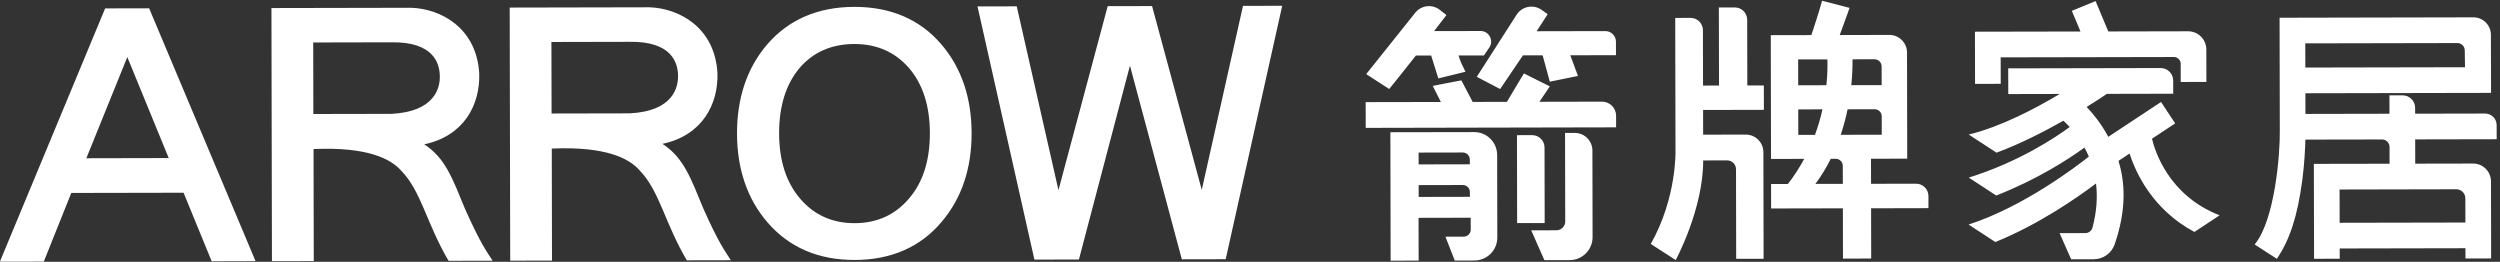 <svg 
 xmlns="http://www.w3.org/2000/svg"
 xmlns:xlink="http://www.w3.org/1999/xlink"
 width="191px" height="20px">
<rect width="100%" height="100%" fill="#333333" stroke="none"/>
<path fill-rule="evenodd"  fill="rgb(255, 255, 255)"
 d="M183.557,7.283 C184.085,7.281 184.515,7.709 184.516,8.239 L184.517,8.686 L189.856,8.675 C190.345,8.674 190.743,9.070 190.744,9.560 L190.746,10.637 L184.520,10.649 L184.524,12.503 L188.946,12.495 C189.698,12.494 190.309,13.103 190.311,13.856 L190.323,19.744 L188.362,19.748 L188.360,18.964 L178.753,18.983 L178.755,19.768 L176.794,19.771 L176.779,12.519 L182.563,12.509 L182.561,11.223 C182.560,10.909 182.305,10.654 181.990,10.655 L176.131,10.666 C176.114,11.365 176.060,12.498 175.896,13.751 C175.523,16.590 174.913,18.345 173.956,19.776 L172.257,18.679 C173.809,16.800 174.203,11.739 174.177,9.975 L174.177,9.962 L174.160,1.354 L175.125,1.353 L176.120,1.351 L188.967,1.324 C189.704,1.323 190.303,1.920 190.305,2.657 L190.318,7.096 L176.132,7.124 L176.135,8.703 L182.556,8.690 L182.553,7.285 L183.557,7.283 ZM178.744,14.479 L178.749,17.020 L188.357,17.001 L188.353,15.148 C188.352,14.768 188.044,14.460 187.664,14.460 L178.744,14.479 ZM188.327,5.137 L188.307,3.840 C188.302,3.535 188.053,3.289 187.747,3.290 L176.124,3.313 L176.128,5.161 L188.327,5.137 ZM162.698,11.732 L161.852,12.292 C162.349,13.905 162.483,15.954 161.574,18.627 C161.571,18.638 161.566,18.653 161.560,18.670 C161.321,19.348 160.682,19.804 159.963,19.806 L158.235,19.810 L157.353,17.812 L159.321,17.808 C159.574,17.808 159.798,17.638 159.864,17.394 C160.203,16.130 160.255,15.006 160.135,14.020 C158.617,15.162 155.692,17.178 152.444,18.491 L150.399,17.156 C154.524,15.824 158.531,12.801 159.588,11.964 C159.484,11.719 159.371,11.491 159.253,11.277 C158.031,12.164 155.645,13.712 152.513,14.938 L150.413,13.568 C154.211,12.383 156.995,10.536 158.127,9.703 C157.948,9.509 157.784,9.348 157.645,9.223 C156.141,10.073 154.316,11.005 152.536,11.665 L150.414,10.280 C152.869,9.679 155.508,8.291 157.365,7.178 L153.432,7.186 L153.428,5.223 L165.076,5.199 C165.603,5.197 166.031,5.625 166.032,6.153 L166.034,7.160 L160.965,7.171 C160.740,7.327 160.189,7.696 159.419,8.173 C159.908,8.681 160.492,9.396 160.998,10.316 C161.022,10.362 161.047,10.409 161.071,10.455 L165.103,7.790 L166.184,9.427 L164.412,10.598 C164.629,11.520 165.679,14.938 169.580,16.450 L167.651,17.721 C164.475,16.019 163.185,13.241 162.698,11.732 ZM166.605,4.876 C166.604,4.588 166.371,4.355 166.083,4.356 L152.851,4.382 L152.855,6.404 L150.894,6.408 L150.886,2.422 L158.950,2.407 L158.288,0.828 L160.103,0.084 L161.074,2.403 L167.172,2.390 C167.939,2.389 168.562,3.010 168.563,3.777 L168.568,6.260 L166.607,6.263 L166.605,4.876 ZM142.959,19.753 L140.803,19.757 L140.795,15.916 L135.313,15.927 L135.310,14.058 L136.598,14.055 C137.086,13.424 137.497,12.779 137.842,12.138 L135.306,12.143 L135.287,2.687 L138.388,2.681 C138.982,0.911 139.205,0.058 139.205,0.058 C139.205,0.058 139.746,0.188 141.308,0.603 C141.180,0.979 140.677,2.344 140.555,2.677 L144.347,2.668 C145.090,2.667 145.694,3.269 145.696,4.013 L145.712,12.122 L142.944,12.128 L142.948,14.042 L146.388,14.035 C146.909,14.034 147.331,14.455 147.332,14.977 L147.334,15.903 L142.952,15.913 L142.959,19.753 ZM137.390,10.305 L138.665,10.303 C138.913,9.627 139.099,8.971 139.237,8.354 L137.386,8.358 L137.390,10.305 ZM139.612,4.536 L137.379,4.540 L137.383,6.515 L139.538,6.511 C139.629,5.630 139.627,4.935 139.612,4.536 ZM140.250,12.133 L139.870,12.134 C139.545,12.785 139.158,13.431 138.696,14.050 L140.792,14.046 L140.789,12.670 C140.788,12.373 140.547,12.132 140.250,12.133 ZM143.756,5.066 C143.755,4.769 143.514,4.528 143.217,4.529 L141.530,4.531 C141.537,4.933 141.529,5.630 141.440,6.507 L143.759,6.502 L143.756,5.066 ZM143.766,10.292 L143.764,8.884 C143.763,8.587 143.522,8.346 143.224,8.346 L141.157,8.351 C141.028,8.971 140.858,9.627 140.631,10.298 L143.766,10.292 ZM130.120,10.289 L133.374,10.282 C134.118,10.281 134.721,10.882 134.723,11.627 L134.739,19.770 L132.644,19.774 L132.631,12.927 C132.630,12.555 132.328,12.254 131.957,12.254 L130.123,12.258 C130.135,15.975 128.024,19.870 128.024,19.870 C128.024,19.870 127.674,19.647 126.120,18.638 C128.125,15.081 128.008,11.491 128.008,11.491 L127.987,1.369 L129.160,1.366 C129.680,1.366 130.102,1.787 130.104,2.307 L130.112,6.538 L131.333,6.536 L131.321,0.573 L132.541,0.570 C133.061,0.569 133.484,0.991 133.485,1.512 L133.495,6.532 L134.757,6.529 L134.761,8.391 L130.116,8.401 L130.120,10.289 ZM104.337,7.802 L110.082,7.791 L109.461,6.561 L111.647,6.139 L112.513,7.787 L115.130,7.781 C115.130,7.781 116.353,5.709 116.432,5.611 C117.167,5.987 118.407,6.596 118.407,6.596 L117.613,7.776 L122.391,7.766 C122.986,7.765 123.468,8.247 123.470,8.842 L123.471,9.729 L104.341,9.769 L104.337,7.802 ZM120.556,5.802 L118.406,6.241 L117.858,4.227 L116.353,4.230 L114.610,6.803 L112.826,5.870 L115.869,1.126 C116.283,0.480 117.151,0.311 117.778,0.753 L118.243,1.083 L117.399,2.387 L122.649,2.376 C123.095,2.376 123.458,2.736 123.458,3.183 L123.460,4.216 L119.972,4.223 L120.556,5.802 ZM113.372,4.236 L111.440,4.240 C111.440,4.240 111.493,4.596 111.965,5.481 C111.582,5.577 109.889,5.990 109.889,5.990 L109.340,4.241 L108.176,4.242 C108.176,4.242 106.199,6.743 106.131,6.799 C105.921,6.664 104.379,5.661 104.379,5.661 L108.124,0.975 C108.585,0.399 109.422,0.301 110.003,0.754 L110.510,1.151 L109.565,2.376 L113.114,2.369 C113.759,2.368 114.145,3.088 113.787,3.626 L113.372,4.236 ZM90.292,19.811 L86.328,5.014 L82.429,19.827 L79.029,19.834 L74.681,0.491 L77.679,0.485 L80.866,14.528 L84.628,0.471 L88.018,0.464 L91.814,14.506 L94.965,0.449 L97.961,0.443 L93.643,19.804 L90.292,19.811 ZM65.302,19.861 C62.517,19.868 60.270,18.894 58.622,16.972 C57.093,15.195 56.313,12.916 56.308,10.201 C56.303,7.482 57.073,5.202 58.595,3.415 C60.236,1.503 62.478,0.531 65.263,0.525 C68.052,0.520 70.290,1.483 71.918,3.387 C73.446,5.168 74.225,7.446 74.231,10.164 C74.236,12.879 73.466,15.161 71.945,16.945 C70.325,18.874 68.091,19.856 65.302,19.861 ZM69.426,5.174 C68.368,3.968 66.973,3.358 65.269,3.362 C63.534,3.365 62.129,3.982 61.091,5.191 C60.048,6.425 59.520,8.109 59.524,10.194 C59.528,12.275 60.073,13.958 61.139,15.186 C62.197,16.427 63.597,17.054 65.296,17.050 C67.000,17.047 68.393,16.414 69.446,15.169 C70.512,13.937 71.047,12.252 71.043,10.171 C71.039,8.085 70.497,6.404 69.426,5.174 ZM55.837,19.881 L52.472,19.888 C50.776,17.014 50.397,14.587 48.854,13.003 C48.075,12.114 46.302,11.167 42.155,11.351 L42.173,19.908 L38.980,19.915 L38.960,10.227 L38.941,0.579 L49.616,0.557 C51.863,0.630 54.599,2.072 54.812,5.556 C54.895,7.961 53.653,10.349 50.612,10.989 C52.236,12.051 52.769,13.596 53.731,15.923 C54.877,18.496 55.352,19.133 55.837,19.881 ZM51.801,5.714 C51.771,4.820 51.341,3.143 48.105,3.195 L42.129,3.208 L42.140,8.672 L48.115,8.660 C51.430,8.494 51.841,6.668 51.801,5.714 ZM37.637,19.917 L34.270,19.925 C32.576,17.050 32.197,14.624 30.651,13.039 C29.873,12.151 28.101,11.204 23.954,11.388 L23.971,19.946 L20.776,19.952 L20.757,10.265 L20.738,0.615 L31.416,0.594 C33.663,0.667 36.398,2.108 36.613,5.593 C36.694,7.998 35.453,10.387 32.413,11.026 C34.034,12.086 34.568,13.634 35.528,15.961 C36.678,18.533 37.150,19.171 37.637,19.917 ZM33.601,5.751 C33.569,4.858 33.141,3.180 29.905,3.232 L23.929,3.245 L23.940,8.710 L29.916,8.698 C33.226,8.530 33.641,6.704 33.601,5.751 ZM14.025,14.724 L5.446,14.741 L3.346,19.987 L-0.010,19.994 L8.033,0.641 L11.394,0.634 L19.525,19.951 L16.173,19.961 L14.025,14.724 ZM9.727,4.360 L6.596,12.090 L12.891,12.076 L9.727,4.360 ZM114.382,11.839 L114.394,18.147 C114.396,19.114 113.615,19.899 112.648,19.902 L111.144,19.905 L110.431,18.084 L111.827,18.081 C112.124,18.080 112.364,17.838 112.364,17.541 L112.362,16.634 L108.378,16.643 L108.384,19.910 L106.244,19.915 L106.225,10.103 L112.629,10.092 C113.595,10.089 114.380,10.872 114.382,11.839 ZM112.294,12.188 C112.294,11.891 112.052,11.650 111.755,11.650 L108.382,11.657 L108.383,12.560 L112.295,12.552 L112.294,12.188 ZM112.299,14.673 C112.299,14.374 112.057,14.134 111.760,14.135 L108.386,14.142 L108.388,15.045 L112.300,15.037 L112.299,14.673 ZM118.002,11.266 L118.013,17.041 L115.909,17.045 L115.896,10.327 L117.058,10.325 C117.578,10.324 118.000,10.746 118.002,11.266 ZM119.583,16.919 L119.570,10.156 L120.311,10.155 C121.055,10.153 121.658,10.755 121.660,11.500 L121.673,18.116 C121.675,19.084 120.893,19.870 119.927,19.872 L117.990,19.876 L116.985,17.597 L118.912,17.594 C119.284,17.593 119.584,17.291 119.583,16.919 Z"/>
</svg>
